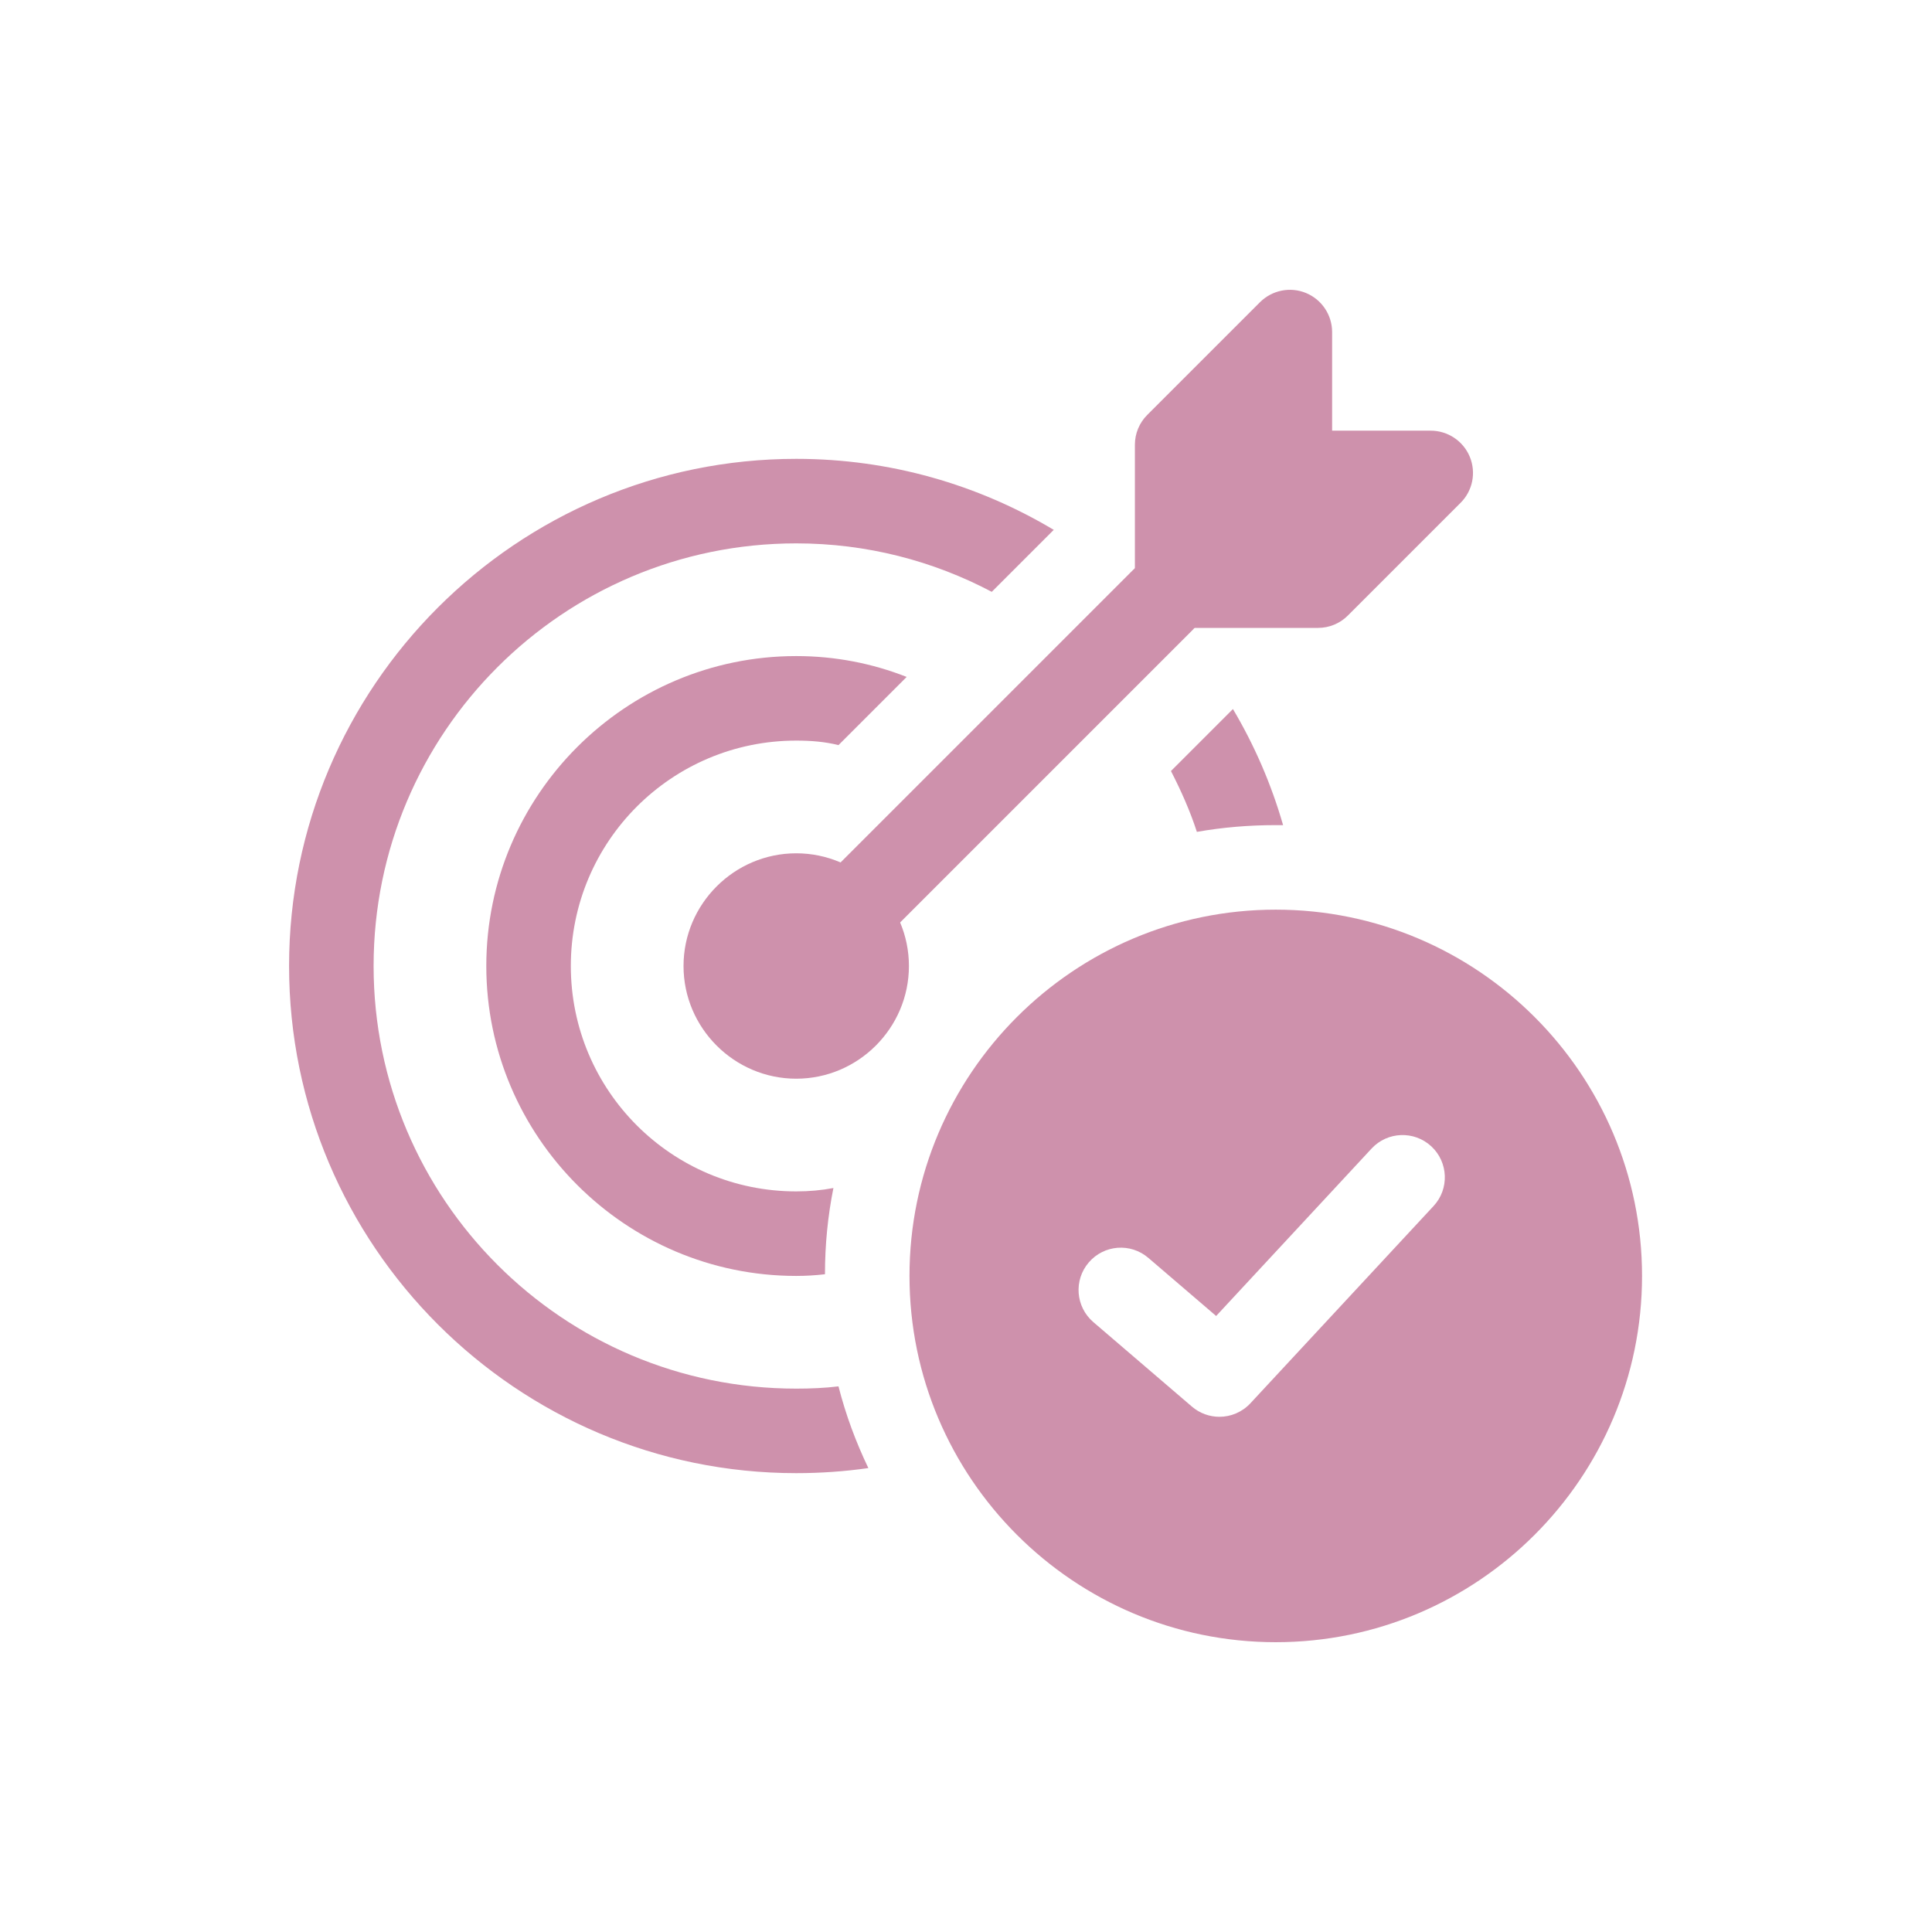 <?xml version="1.0" encoding="UTF-8"?> <svg xmlns="http://www.w3.org/2000/svg" xmlns:xlink="http://www.w3.org/1999/xlink" xmlns:svgjs="http://svgjs.com/svgjs" width="512" height="512" x="0" y="0" viewBox="0 0 24 24" style="enable-background:new 0 0 512 512" xml:space="preserve" class=""> <rect width="24" height="24" fill="#ffffff" shape="square"></rect> <g transform="matrix(0.7,0,0,0.7,3.598,3.6)"> <path xmlns="http://www.w3.org/2000/svg" d="m16.74 7.44-1.1 1.1c.18.35.34.71.46 1.08.45-.08.92-.12 1.4-.12h.13c-.21-.73-.51-1.42-.89-2.06zm-16.75 4.56c0 4.96 4.04 9 9 9 .43 0 .86-.03 1.28-.09-.22-.46-.4-.94-.53-1.45-.25.03-.5.04-.75.04-4.14 0-7.5-3.36-7.5-7.5s3.36-7.5 7.5-7.5c1.25 0 2.43.31 3.47.86l1.1-1.1c-1.34-.8-2.9-1.26-4.57-1.26-4.96 0-9 4.04-9 9z" fill="#ce91ac" data-original="#000000" style="" class=""></path> <path xmlns="http://www.w3.org/2000/svg" d="m3.49 12c0 3.03 2.47 5.5 5.5 5.5.17 0 .34-.01.51-.03 0-.52.05-1.03.15-1.53-.21.04-.43.06-.66.06-2.21 0-4-1.79-4-4s1.79-4 4-4c.26 0 .51.02.75.08l1.21-1.21c-.61-.24-1.27-.37-1.96-.37-3.03 0-5.5 2.47-5.5 5.5z" fill="#ce91ac" data-original="#000000" style="" class=""></path> <path xmlns="http://www.w3.org/2000/svg" d="m8.99 10c-1.1 0-2 .9-2 2s.9 2 2 2 2-.9 2-2-.9-2-2-2zm0 2.5c-.28 0-.5-.22-.5-.5s.22-.5.5-.5.5.22.5.5-.22.5-.5.5z" fill="#ce91ac" data-original="#000000" style="" class=""></path> <path xmlns="http://www.w3.org/2000/svg" d="m9 12.75c-.192 0-.384-.073-.53-.22-.293-.293-.293-.768 0-1.061l6.5-6.5c.293-.293.768-.293 1.061 0s.293.768 0 1.061l-6.5 6.5c-.147.147-.339.22-.531.22z" fill="#ce91ac" data-original="#000000" style="" class=""></path> <path xmlns="http://www.w3.org/2000/svg" d="m18.25 6h-2.5c-.414 0-.75-.336-.75-.75v-2.5c0-.199.079-.39.22-.53l2-2c.215-.214.538-.279.817-.163.28.116.463.39.463.693v1.75h1.75c.303 0 .577.183.693.463s.052.603-.163.817l-2 2c-.14.141-.331.22-.53.22z" fill="#ce91ac" data-original="#000000" style="" class=""></path> <path xmlns="http://www.w3.org/2000/svg" d="m17.5 11c-3.584 0-6.5 2.916-6.5 6.5s2.916 6.5 6.5 6.5 6.5-2.916 6.5-6.5-2.916-6.5-6.5-6.5zm2.8 5.26-3.25 3.5c-.148.159-.349.24-.55.24-.173 0-.347-.06-.488-.181l-1.75-1.5c-.314-.27-.351-.743-.081-1.058s.742-.352 1.058-.081l1.203 1.031 2.758-2.971c.282-.304.756-.321 1.06-.04.304.282.322.757.04 1.06z" fill="#ce91ac" data-original="#000000" style="" class=""></path> </g> </svg> 